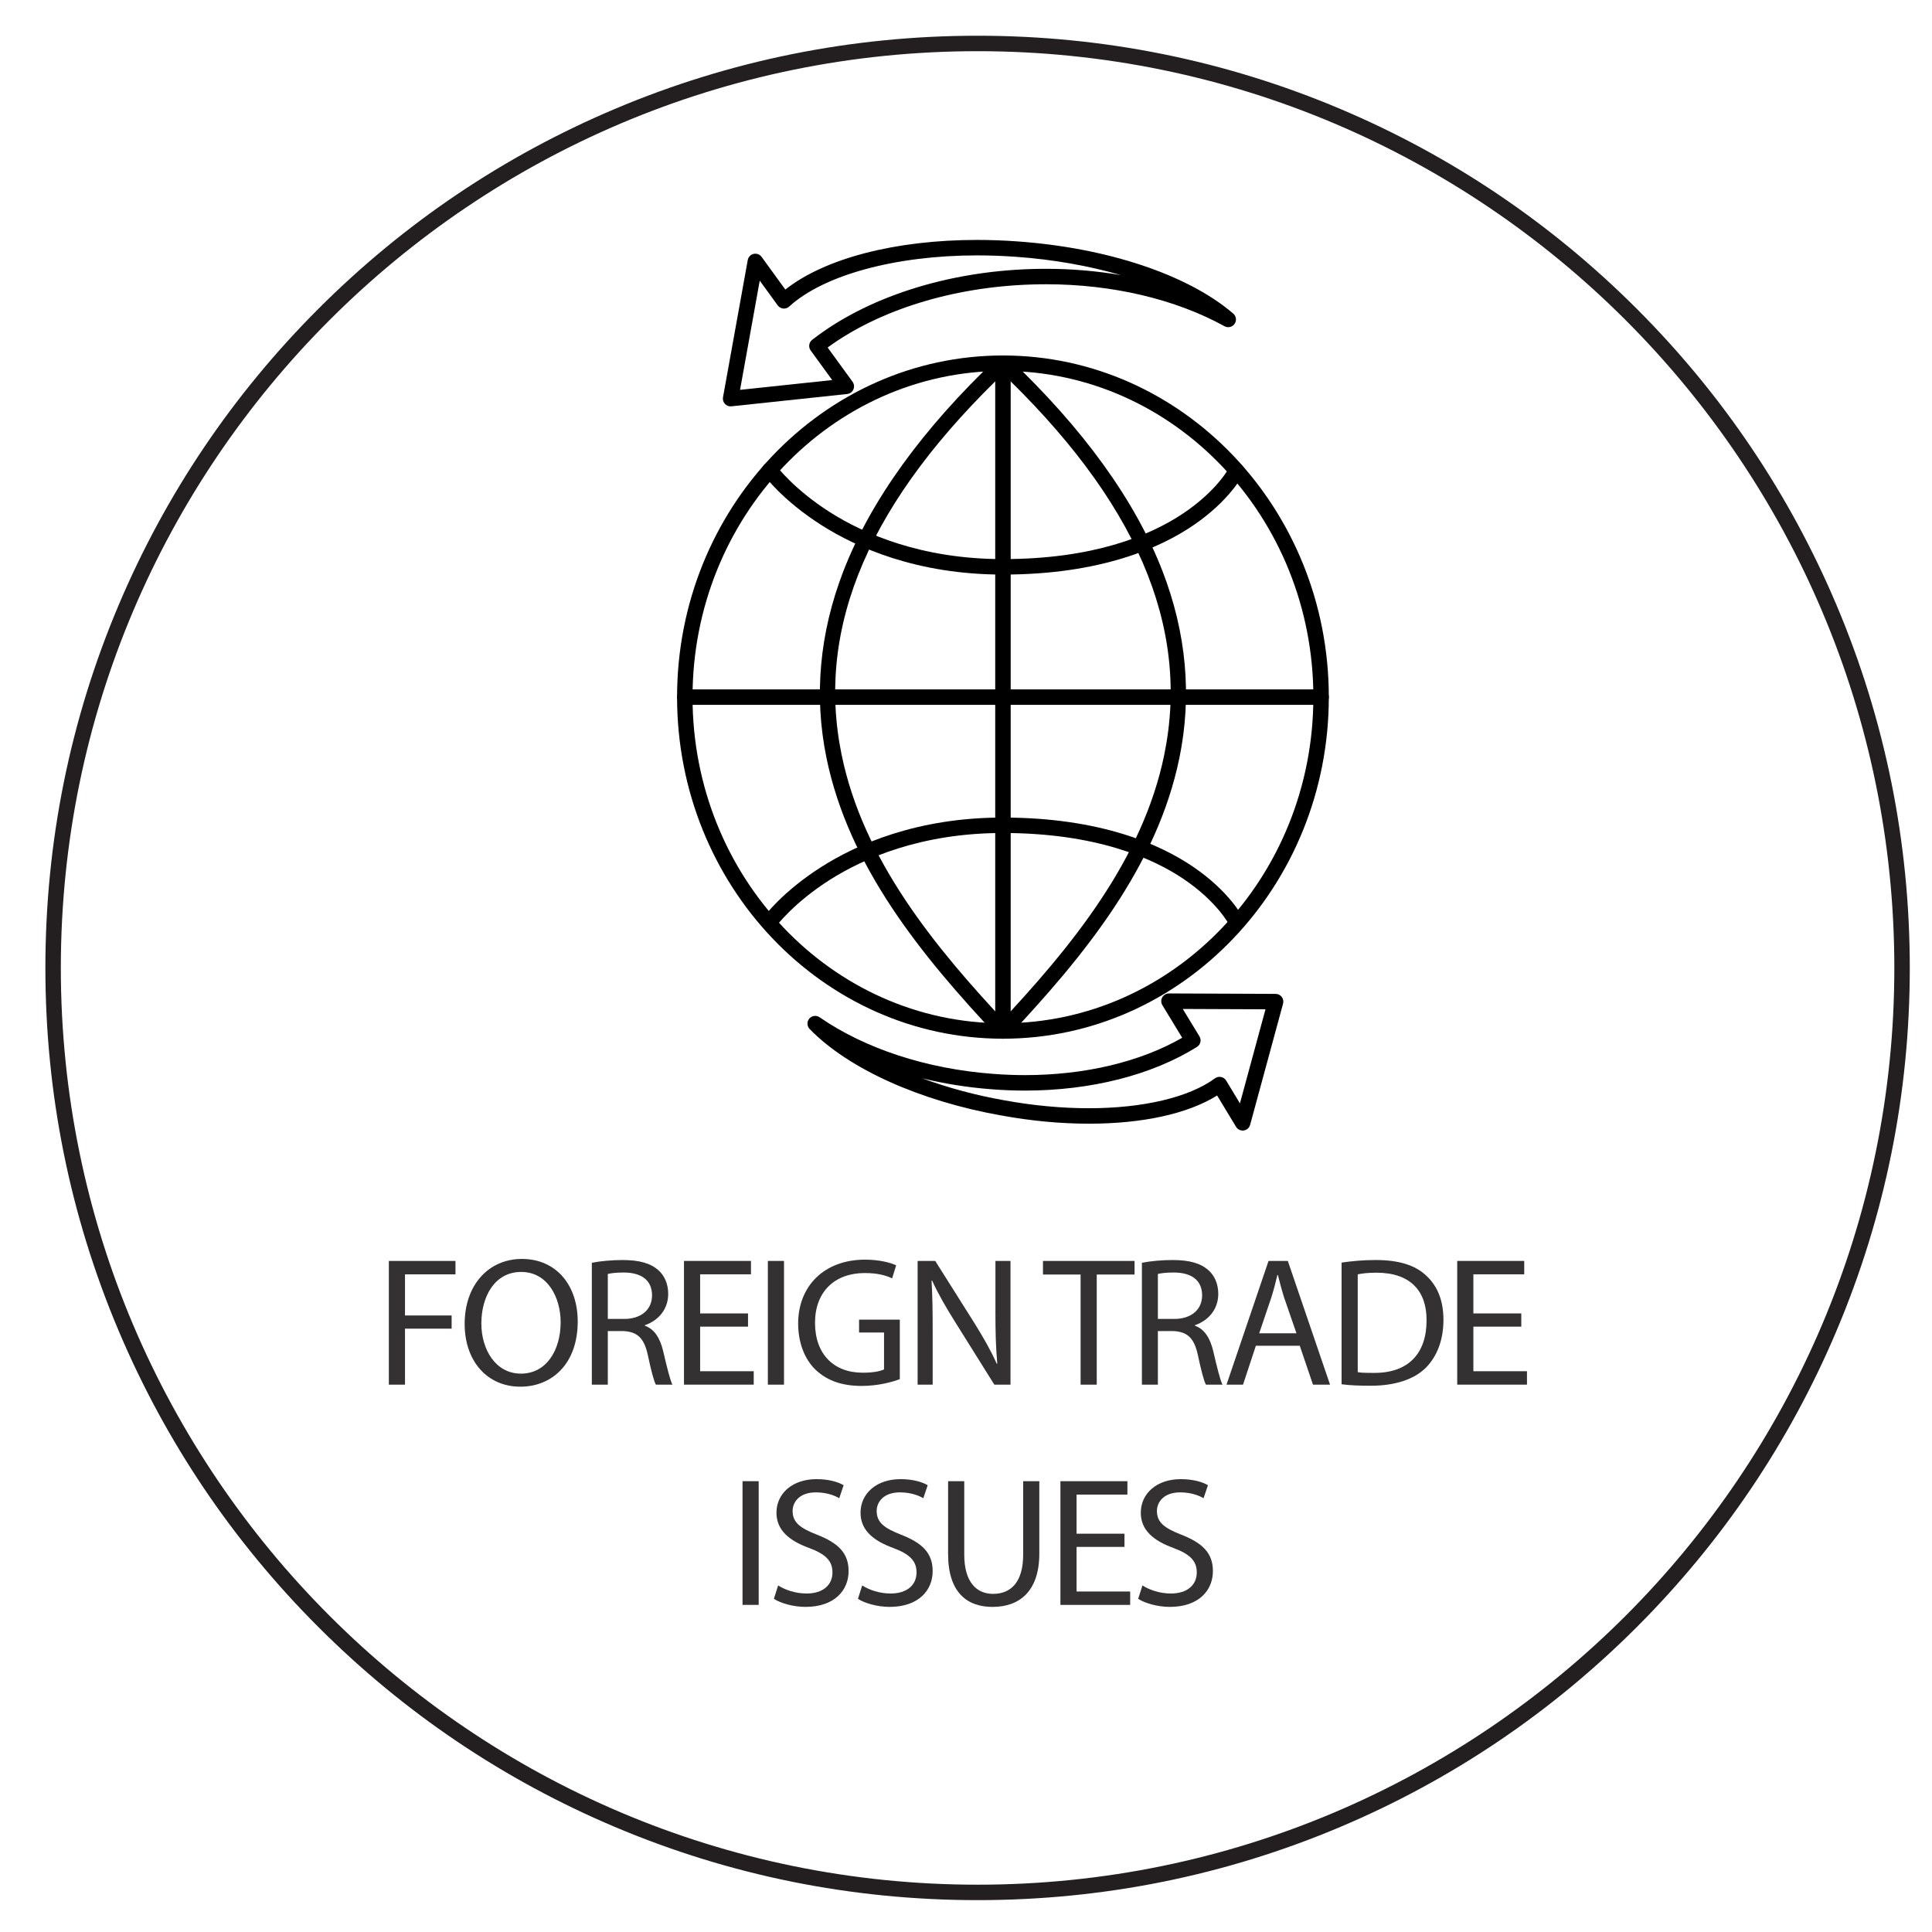 <?xml version="1.0" encoding="utf-8"?>
<!-- Generator: Adobe Illustrator 16.0.0, SVG Export Plug-In . SVG Version: 6.00 Build 0)  -->
<!DOCTYPE svg PUBLIC "-//W3C//DTD SVG 1.1//EN" "http://www.w3.org/Graphics/SVG/1.1/DTD/svg11.dtd">
<svg version="1.1" id="katman_1" xmlns="http://www.w3.org/2000/svg" xmlns:xlink="http://www.w3.org/1999/xlink" x="0px" y="0px"
	 width="150px" height="150px" viewBox="0 0 150 150" enable-background="new 0 0 150 150" xml:space="preserve">
<g>
	<defs>
		<rect id="SVGID_1_" width="150" height="150"/>
	</defs>
	<clipPath id="SVGID_2_">
		<use xlink:href="#SVGID_1_"  overflow="visible"/>
	</clipPath>
	<g clip-path="url(#SVGID_2_)">
		<path fill="#231F20" d="M75.9,147.526c-9.771,0-19.25-1.914-28.172-5.688c-8.619-3.645-16.359-8.863-23.005-15.51
			c-6.647-6.647-11.865-14.387-15.511-23.006C5.438,94.399,3.524,84.921,3.524,75.15c0-9.771,1.914-19.25,5.688-28.172
			c3.646-8.619,8.864-16.359,15.511-23.005c6.646-6.647,14.386-11.865,23.005-15.511C56.651,4.688,66.129,2.774,75.9,2.774
			c9.77,0,19.249,1.914,28.172,5.688c8.618,3.646,16.358,8.864,23.005,15.511c6.646,6.646,11.865,14.387,15.51,23.005
			c3.774,8.923,5.688,18.401,5.688,28.172c0,9.771-1.914,19.249-5.688,28.172c-3.645,8.619-8.864,16.359-15.51,23.006
			c-6.647,6.646-14.387,11.865-23.005,15.51C95.149,145.612,85.67,147.526,75.9,147.526z M75.9,3.974
			c-39.247,0-71.177,31.93-71.177,71.177c0,39.247,31.93,71.176,71.177,71.176c39.247,0,71.176-31.929,71.176-71.176
			C147.076,35.903,115.147,3.974,75.9,3.974z"/>
	</g>
</g>
<g>
	<path fill="#333132" d="M30.19,97.899h5.173v1.04h-3.919v3.192h3.62v1.026h-3.62v4.347H30.19V97.899z"/>
	<path fill="#333132" d="M40.393,107.661c-2.55,0-4.317-1.967-4.317-4.874c0-3.049,1.881-5.044,4.446-5.044
		c2.636,0,4.332,2.009,4.332,4.859c0,3.292-2.009,5.059-4.446,5.059H40.393z M40.45,106.648c1.967,0,3.078-1.81,3.078-3.99
		c0-1.91-0.998-3.905-3.064-3.905c-2.066,0-3.092,1.924-3.092,4.004c0,2.023,1.112,3.89,3.063,3.89H40.45z"/>
	<path fill="#333132" d="M45.951,98.042c0.627-0.128,1.539-0.214,2.38-0.214c1.325,0,2.194,0.257,2.793,0.798
		c0.47,0.413,0.755,1.069,0.755,1.824c0,1.254-0.812,2.095-1.81,2.437v0.042c0.727,0.256,1.168,0.94,1.411,1.938
		c0.314,1.34,0.542,2.266,0.727,2.637h-1.283c-0.157-0.271-0.371-1.098-0.627-2.295c-0.285-1.325-0.812-1.823-1.938-1.867H47.19
		v4.162h-1.24V98.042z M47.19,102.402h1.268c1.325,0,2.166-0.727,2.166-1.824c0-1.239-0.897-1.781-2.208-1.781
		c-0.599,0-1.012,0.057-1.226,0.114V102.402z"/>
	<path fill="#333132" d="M58.077,103h-3.719v3.462h4.161v1.041h-5.415v-9.605h5.201v1.04h-3.947v3.036h3.719V103z"/>
	<path fill="#333132" d="M60.87,97.899v9.605h-1.254v-9.605H60.87z"/>
	<path fill="#333132" d="M69.862,107.076c-0.556,0.213-1.667,0.527-2.964,0.527c-1.454,0-2.651-0.371-3.591-1.269
		c-0.827-0.798-1.339-2.08-1.339-3.577c0-2.864,1.98-4.959,5.201-4.959c1.112,0,1.995,0.242,2.408,0.442l-0.313,1.011
		c-0.513-0.242-1.154-0.413-2.124-0.413c-2.337,0-3.862,1.454-3.862,3.862c0,2.437,1.454,3.876,3.705,3.876
		c0.812,0,1.368-0.115,1.653-0.257v-2.864h-1.938v-0.998h3.163V107.076z"/>
	<path fill="#333132" d="M71.244,107.504v-9.605h1.368l3.063,4.859c0.698,1.126,1.269,2.123,1.71,3.121l0.043-0.014
		c-0.114-1.282-0.143-2.451-0.143-3.933v-4.033h1.169v9.605h-1.254l-3.049-4.874c-0.67-1.068-1.311-2.166-1.782-3.206l-0.042,0.014
		c0.071,1.211,0.085,2.365,0.085,3.961v4.104H71.244z"/>
	<path fill="#333132" d="M83.897,98.954h-2.921v-1.055h7.111v1.055h-2.936v8.55h-1.254V98.954z"/>
	<path fill="#333132" d="M88.657,98.042c0.627-0.128,1.54-0.214,2.38-0.214c1.326,0,2.195,0.257,2.793,0.798
		c0.471,0.413,0.756,1.069,0.756,1.824c0,1.254-0.813,2.095-1.81,2.437v0.042c0.727,0.256,1.168,0.94,1.411,1.938
		c0.313,1.34,0.542,2.266,0.727,2.637H93.63c-0.157-0.271-0.37-1.098-0.627-2.295c-0.285-1.325-0.813-1.823-1.938-1.867h-1.168
		v4.162h-1.24V98.042z M89.897,102.402h1.268c1.326,0,2.167-0.727,2.167-1.824c0-1.239-0.898-1.781-2.209-1.781
		c-0.599,0-1.012,0.057-1.226,0.114V102.402z"/>
	<path fill="#333132" d="M97.506,104.482l-0.998,3.021h-1.282l3.263-9.605h1.497l3.278,9.605h-1.325l-1.026-3.021H97.506z
		 M100.656,103.514l-0.955-2.765c-0.199-0.627-0.342-1.197-0.484-1.753h-0.042c-0.128,0.556-0.285,1.154-0.47,1.739l-0.94,2.779
		H100.656z"/>
	<path fill="#333132" d="M104.161,98.027c0.77-0.114,1.667-0.2,2.65-0.2c1.782,0,3.05,0.399,3.89,1.183
		c0.869,0.784,1.368,1.909,1.368,3.462c0,1.568-0.499,2.85-1.382,3.734c-0.912,0.897-2.394,1.382-4.261,1.382
		c-0.898,0-1.624-0.028-2.266-0.114V98.027z M105.415,106.535c0.314,0.057,0.77,0.057,1.254,0.057
		c2.65,0.015,4.089-1.482,4.089-4.075c0.015-2.294-1.268-3.705-3.89-3.705c-0.641,0-1.126,0.057-1.454,0.128V106.535z"/>
	<path fill="#333132" d="M118.112,103h-3.72v3.462h4.162v1.041h-5.416v-9.605h5.202v1.04h-3.948v3.036h3.72V103z"/>
</g>
<g>
	<path fill="#333132" d="M58.904,114.999v9.604H57.65v-9.604H58.904z"/>
	<path fill="#333132" d="M60.415,123.093c0.555,0.356,1.354,0.626,2.208,0.626c1.268,0,2.009-0.655,2.009-1.639
		c0-0.883-0.513-1.41-1.81-1.896c-1.568-0.569-2.537-1.396-2.537-2.736c0-1.496,1.24-2.608,3.106-2.608
		c0.969,0,1.696,0.228,2.109,0.471l-0.342,1.012c-0.299-0.185-0.94-0.456-1.81-0.456c-1.311,0-1.81,0.784-1.81,1.439
		c0,0.898,0.584,1.339,1.91,1.853c1.625,0.641,2.437,1.41,2.437,2.821c0,1.482-1.083,2.779-3.349,2.779
		c-0.926,0-1.938-0.285-2.451-0.627L60.415,123.093z"/>
	<path fill="#333132" d="M66.941,123.093c0.556,0.356,1.354,0.626,2.208,0.626c1.269,0,2.01-0.655,2.01-1.639
		c0-0.883-0.513-1.41-1.81-1.896c-1.568-0.569-2.537-1.396-2.537-2.736c0-1.496,1.24-2.608,3.106-2.608
		c0.969,0,1.696,0.228,2.109,0.471l-0.342,1.012c-0.299-0.185-0.94-0.456-1.81-0.456c-1.311,0-1.81,0.784-1.81,1.439
		c0,0.898,0.584,1.339,1.91,1.853c1.625,0.641,2.437,1.41,2.437,2.821c0,1.482-1.083,2.779-3.349,2.779
		c-0.926,0-1.938-0.285-2.451-0.627L66.941,123.093z"/>
	<path fill="#333132" d="M74.864,114.999v5.7c0,2.137,0.955,3.049,2.237,3.049c1.411,0,2.337-0.94,2.337-3.049v-5.7h1.254v5.615
		c0,2.95-1.553,4.146-3.634,4.146c-1.966,0-3.448-1.112-3.448-4.104v-5.657H74.864z"/>
	<path fill="#333132" d="M87.304,120.101h-3.719v3.463h4.161v1.04h-5.415v-9.604h5.201v1.04h-3.947v3.036h3.719V120.101z"/>
	<path fill="#333132" d="M88.7,123.093c0.556,0.356,1.354,0.626,2.208,0.626c1.269,0,2.01-0.655,2.01-1.639
		c0-0.883-0.513-1.41-1.81-1.896c-1.568-0.569-2.537-1.396-2.537-2.736c0-1.496,1.239-2.608,3.106-2.608
		c0.969,0,1.696,0.228,2.109,0.471l-0.342,1.012c-0.299-0.185-0.94-0.456-1.81-0.456c-1.311,0-1.81,0.784-1.81,1.439
		c0,0.898,0.584,1.339,1.909,1.853c1.625,0.641,2.437,1.41,2.437,2.821c0,1.482-1.083,2.779-3.349,2.779
		c-0.926,0-1.938-0.285-2.452-0.627L88.7,123.093z"/>
</g>
<g>
	<defs>
		<rect id="SVGID_3_" width="150" height="150"/>
	</defs>
	<clipPath id="SVGID_4_">
		<use xlink:href="#SVGID_3_"  overflow="visible"/>
	</clipPath>
	<g clip-path="url(#SVGID_4_)">
		<path d="M77.869,80.645c-13.951,0-25.301-11.897-25.301-26.521c0-14.625,11.35-26.525,25.301-26.525
			c13.951,0,25.3,11.899,25.3,26.525C103.168,68.747,91.819,80.645,77.869,80.645z M77.869,28.799
			c-13.289,0-24.101,11.36-24.101,25.325c0,13.962,10.812,25.321,24.101,25.321c13.289,0,24.1-11.359,24.1-25.321
			C101.969,40.159,91.157,28.799,77.869,28.799z"/>
	</g>
	<g clip-path="url(#SVGID_4_)">
		<path d="M59.76,72.181c-0.123,0-0.247-0.038-0.353-0.116c-0.268-0.194-0.327-0.569-0.132-0.837
			c0.059-0.08,1.466-1.991,4.472-3.906c2.753-1.755,7.436-3.847,14.105-3.847c7.597,0,12.243,2.086,14.804,3.837
			c2.827,1.932,3.817,3.878,3.857,3.96c0.148,0.297,0.027,0.657-0.27,0.805c-0.296,0.147-0.657,0.026-0.805-0.27
			c-0.008-0.016-0.931-1.797-3.535-3.556c-2.417-1.632-6.817-3.577-14.052-3.577c-6.35,0-10.796,1.972-13.408,3.626
			c-2.834,1.795-4.186,3.616-4.198,3.634C60.127,72.096,59.945,72.181,59.76,72.181z"/>
	</g>
	<g clip-path="url(#SVGID_4_)">
		<path d="M77.869,44.609c-6.674,0-11.358-2.095-14.113-3.852c-3.006-1.917-4.414-3.83-4.472-3.911
			c-0.195-0.268-0.136-0.643,0.132-0.838s0.643-0.135,0.838,0.132c0.027,0.037,1.379,1.85,4.199,3.637
			c2.613,1.656,7.062,3.631,13.416,3.631c13.885,0,17.552-7.068,17.587-7.139c0.147-0.297,0.507-0.418,0.804-0.271
			c0.296,0.147,0.418,0.508,0.271,0.804c-0.041,0.082-1.028,2.031-3.854,3.965C90.117,42.52,85.469,44.609,77.869,44.609z"/>
	</g>
	<g clip-path="url(#SVGID_4_)">
		<path d="M102.569,54.724h-49.4c-0.332,0-0.601-0.269-0.601-0.6s0.269-0.6,0.601-0.6h49.4c0.332,0,0.6,0.268,0.6,0.6
			S102.9,54.724,102.569,54.724z"/>
	</g>
	<g clip-path="url(#SVGID_4_)">
		<path d="M77.869,80.645c-0.332,0-0.6-0.269-0.6-0.6V28.199c0-0.331,0.269-0.6,0.6-0.6c0.331,0,0.6,0.269,0.6,0.6v51.846
			C78.469,80.375,78.2,80.645,77.869,80.645z"/>
	</g>
	<g clip-path="url(#SVGID_4_)">
		<path d="M77.869,80.645c-0.16,0-0.319-0.063-0.438-0.189c-5.869-6.238-11.539-13.177-13.267-21.631
			c-0.982-4.805-0.54-9.675,1.314-14.476c2.117-5.483,6.146-11.063,11.977-16.584c0.24-0.229,0.62-0.218,0.848,0.022
			c0.228,0.241,0.217,0.621-0.023,0.848c-10.747,10.178-14.979,19.975-12.94,29.95c1.668,8.161,7.217,14.939,12.965,21.049
			c0.227,0.242,0.215,0.621-0.026,0.848C78.164,80.59,78.016,80.645,77.869,80.645z"/>
	</g>
	<g clip-path="url(#SVGID_4_)">
		<path d="M77.869,80.645c-0.147,0-0.295-0.054-0.411-0.164c-0.241-0.227-0.253-0.606-0.026-0.848
			c5.748-6.11,11.297-12.888,12.964-21.049c2.039-9.975-2.194-19.772-12.94-29.95c-0.241-0.228-0.251-0.607-0.023-0.848
			c0.228-0.241,0.608-0.251,0.849-0.022c5.831,5.521,9.86,11.102,11.977,16.584c1.854,4.801,2.296,9.671,1.314,14.476
			c-1.728,8.454-7.397,15.393-13.266,21.631C78.188,80.581,78.028,80.645,77.869,80.645z"/>
	</g>
	<g clip-path="url(#SVGID_4_)">
		<path d="M96.48,87.774c-0.208,0-0.404-0.108-0.514-0.29l-1.469-2.429c-2.273,1.415-5.773,2.188-9.959,2.188
			c-2.189,0-4.475-0.214-6.794-0.637c-6.321-1.117-11.886-3.628-14.883-6.714c-0.215-0.222-0.227-0.57-0.028-0.805
			c0.199-0.236,0.545-0.282,0.799-0.107c3.542,2.444,8.31,4.003,13.426,4.392c0.84,0.066,1.687,0.1,2.518,0.1
			c4.648,0,8.956-1.027,12.21-2.901l-1.539-2.528c-0.113-0.186-0.118-0.418-0.01-0.607c0.106-0.188,0.306-0.305,0.522-0.305
			c0.001,0,0.001,0,0.002,0l8.279,0.034c0.187,0.001,0.362,0.088,0.475,0.237c0.113,0.148,0.151,0.341,0.102,0.521l-2.558,9.41
			c-0.063,0.232-0.258,0.404-0.496,0.437C96.535,87.771,96.507,87.774,96.48,87.774z M71.601,83.719
			c1.971,0.727,4.125,1.312,6.355,1.706c2.25,0.41,4.464,0.618,6.582,0.618c4.219,0,7.788-0.846,9.791-2.321
			c0.136-0.101,0.307-0.139,0.473-0.105c0.166,0.033,0.309,0.134,0.396,0.278l1.07,1.77l1.985-7.304l-6.424-0.026l1.296,2.128
			c0.171,0.281,0.084,0.646-0.195,0.821c-3.496,2.185-8.239,3.389-13.355,3.389c-0.862,0-1.74-0.035-2.61-0.104
			C75.124,84.428,73.323,84.141,71.601,83.719z"/>
	</g>
	<g clip-path="url(#SVGID_4_)">
		<path d="M56.724,31.55c-0.166,0-0.325-0.068-0.439-0.191c-0.129-0.138-0.185-0.329-0.151-0.515l1.921-10.652
			c0.042-0.236,0.223-0.425,0.457-0.479c0.234-0.054,0.478,0.038,0.619,0.232l1.842,2.537c3.06-2.422,8.55-3.854,14.893-3.854
			c1.03,0,2.083,0.039,3.129,0.115c6.969,0.496,13.213,2.578,16.717,5.573c0.149,0.109,0.248,0.286,0.248,0.486
			c0,0.328-0.264,0.595-0.591,0.6c-0.103,0.001-0.207-0.022-0.302-0.075c-3.802-2.101-8.718-3.258-13.843-3.258
			c-0.376,0-0.759,0.007-1.137,0.019c-6.096,0.19-11.824,1.966-15.829,4.892l1.935,2.66c0.126,0.174,0.15,0.401,0.063,0.597
			c-0.086,0.196-0.271,0.331-0.485,0.354l-8.982,0.956C56.767,31.549,56.745,31.55,56.724,31.55z M58.986,21.789l-1.529,8.48
			l7.155-0.761L62.94,27.21c-0.19-0.262-0.139-0.627,0.117-0.826c4.215-3.288,10.408-5.29,16.99-5.495
			c0.39-0.012,0.786-0.019,1.175-0.019c1.985,0,3.941,0.168,5.821,0.493c-2.491-0.723-5.268-1.219-8.136-1.423
			c-1.019-0.074-2.042-0.112-3.042-0.112c-6.324,0-11.916,1.522-14.593,3.973c-0.126,0.116-0.296,0.172-0.465,0.154
			c-0.17-0.017-0.324-0.106-0.425-0.244L58.986,21.789z"/>
	</g>
</g>
</svg>
